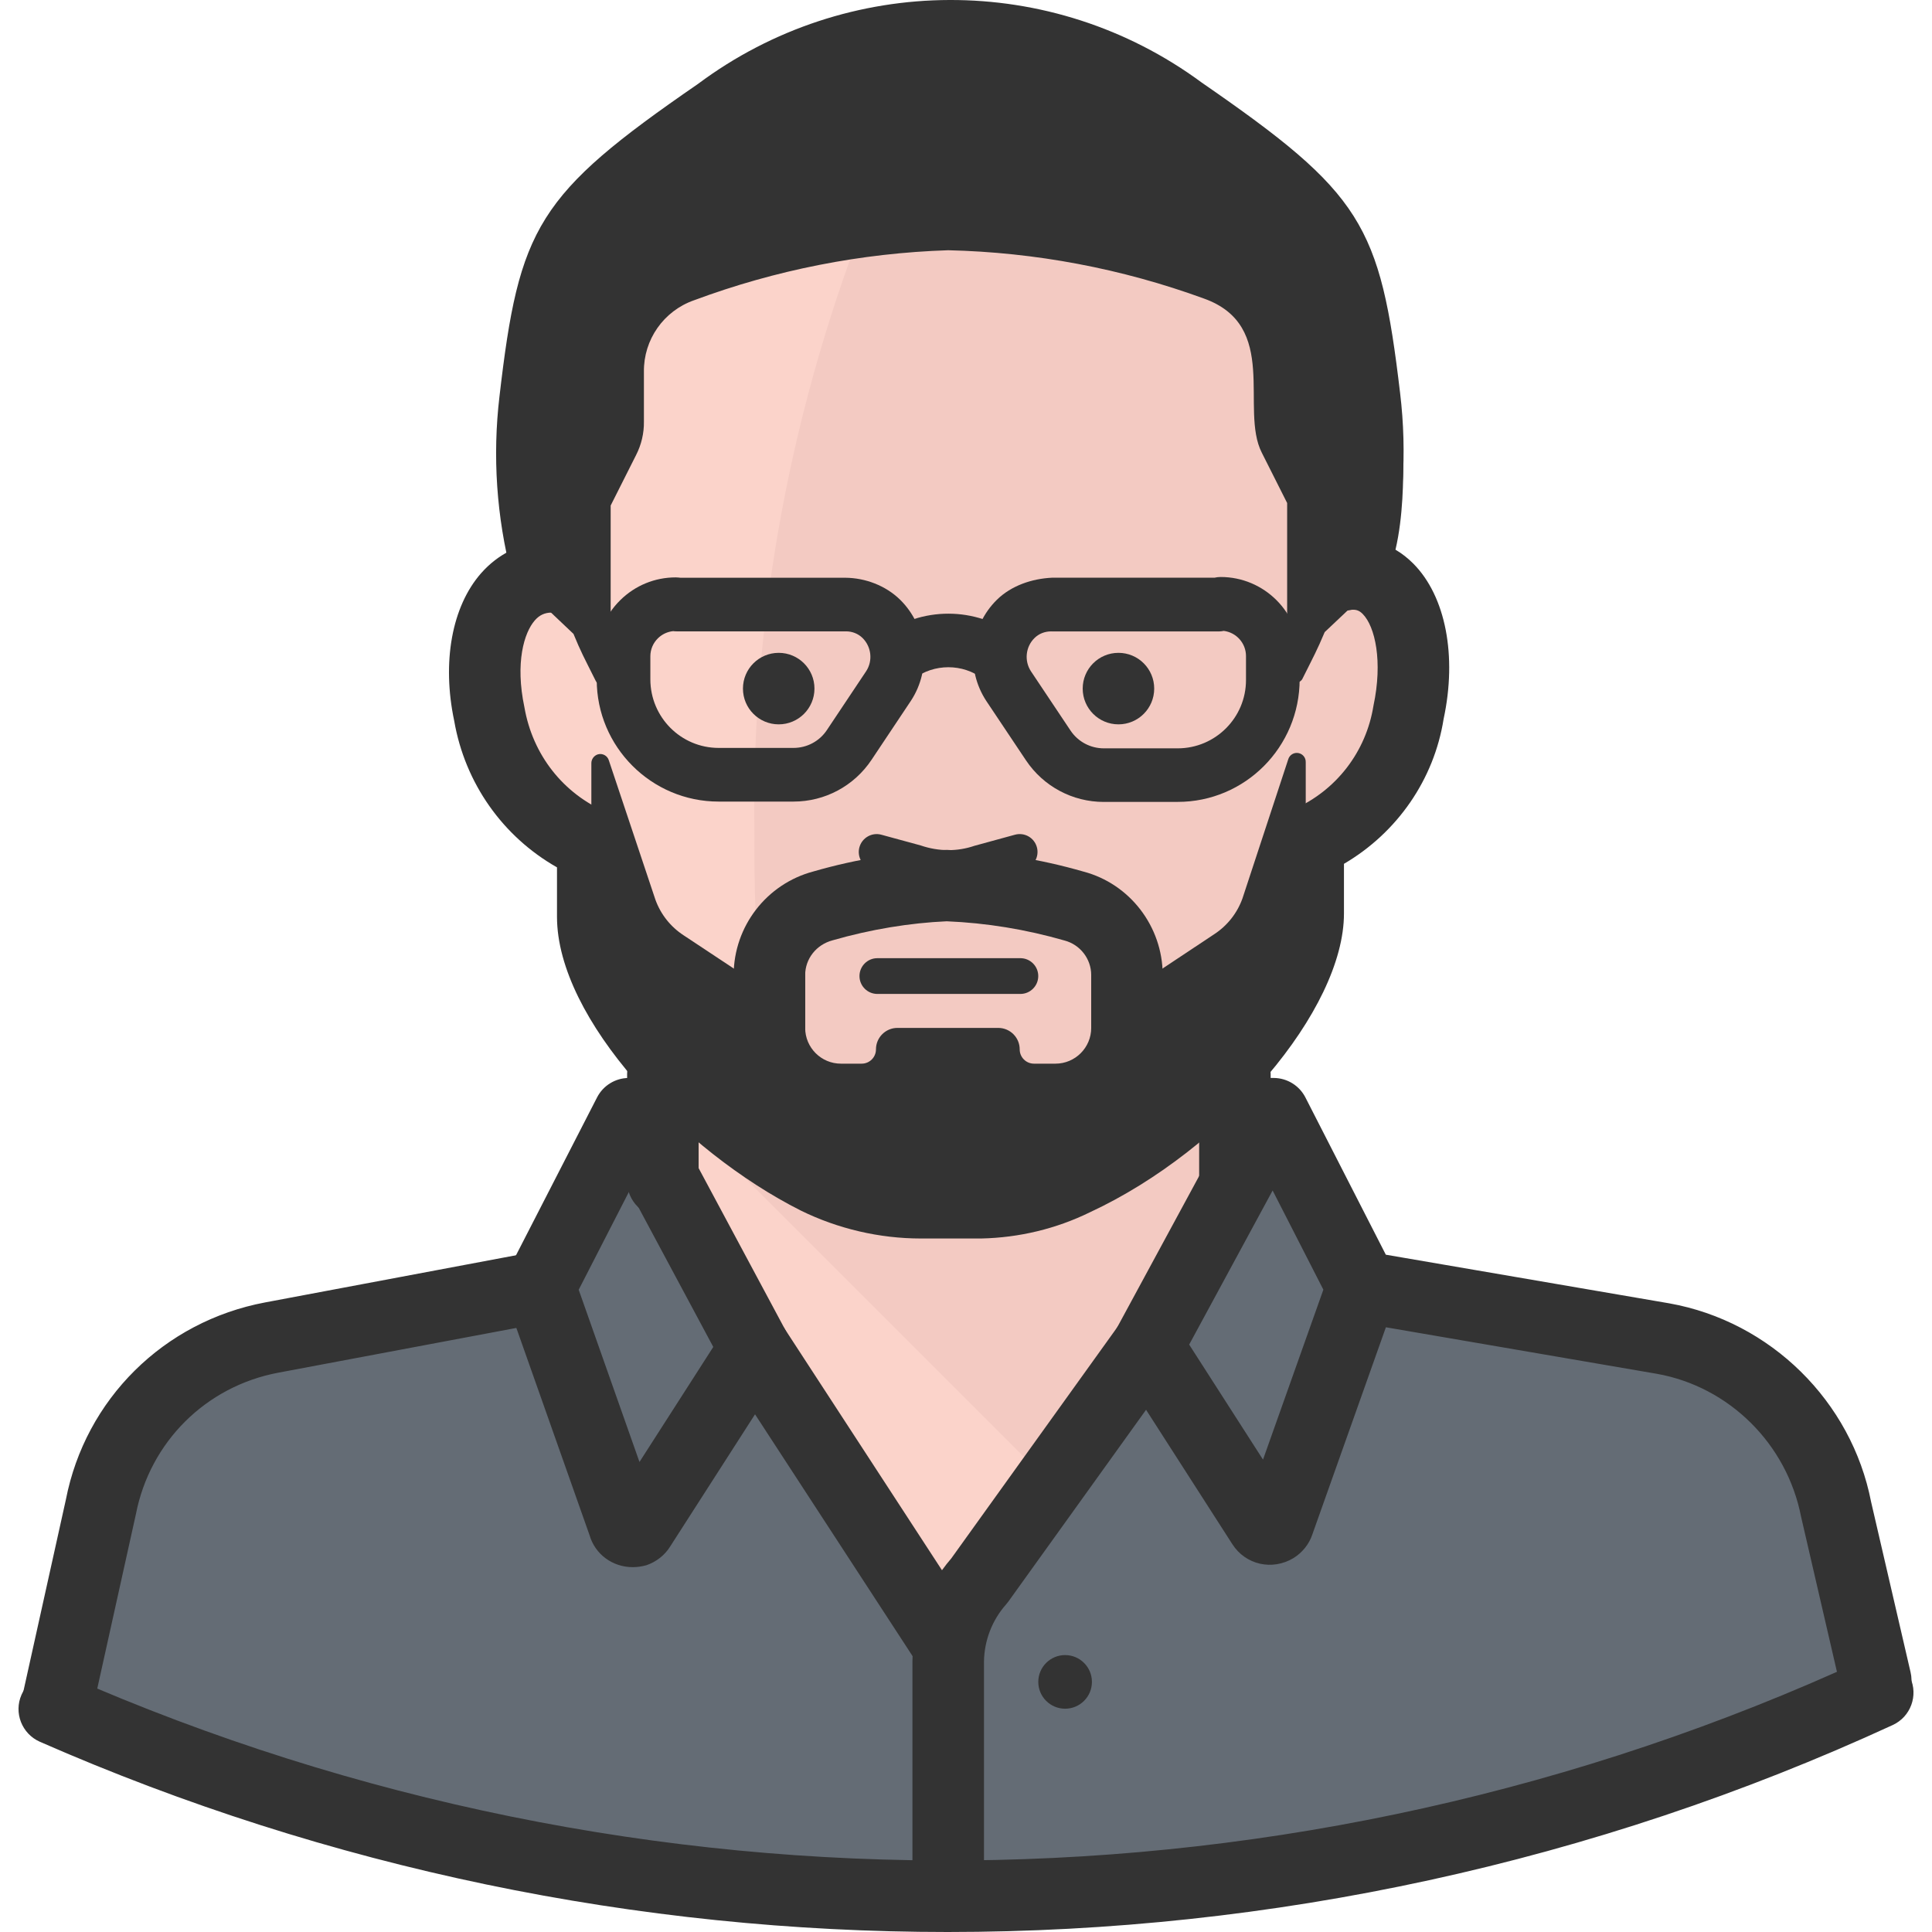 <?xml version="1.0" encoding="iso-8859-1"?>
<!-- Generator: Adobe Illustrator 19.0.0, SVG Export Plug-In . SVG Version: 6.00 Build 0)  -->
<svg version="1.1" id="Capa_1" xmlns="http://www.w3.org/2000/svg" xmlns:xlink="http://www.w3.org/1999/xlink" x="0px" y="0px"
	 viewBox="0 0 511.998 511.998" style="enable-background:new 0 0 511.998 511.998;" xml:space="preserve">
<rect x="175.665" y="266.16" style="fill:#FBD3CA;" width="151.605" height="171.125"/>
<polygon style="fill:#F3CAC2;" points="175.665,290.408 322.533,437.276 327.271,437.276 327.271,266.151 175.665,266.151 "/>
<path style="fill:#FBD3CA;" d="M355.507,152.447c0,0,6.917,0,6.917-30.7c0-47.377-35.153-93.901-110.388-93.901
	S143.07,75.791,143.07,123.168c0,25.868,4.548,29.753,4.548,29.753c-14.782-1.137-22.267,15.824-17.908,36.48
	c2.672,15.426,12.981,28.445,27.384,34.585v18.951c0,21.32,28.426,53.82,59.316,69.359c8.632,4.254,18.136,6.462,27.763,6.443
	h15.634c8.679-0.18,17.217-2.255,25.015-6.064c32.406-15.066,61.874-48.703,61.874-70.591v-18.951
	c14.166-6.263,24.191-19.292,26.626-34.585C377.68,168.271,370.478,149.415,355.507,152.447z"/>
<path style="fill:#F3CAC2;" d="M355.507,152.447c0,0,6.917,0,6.917-30.7c0-47.377-35.153-93.901-110.388-93.901
	c-4.993-0.19-10.006,0-14.971,0.569l-6.159,25.583c-21.263,52.92-31.79,109.544-30.984,166.576
	c-0.19,28.559,1.999,57.079,6.538,85.278c3.127,1.895,6.348,3.79,9.475,5.401c8.632,4.254,18.136,6.462,27.763,6.443h15.634
	c8.604,0.152,17.131-1.563,25.015-5.022c32.406-15.066,61.684-48.703,61.684-70.591v-18.951
	c14.241-6.083,24.437-18.951,27.099-34.206C377.68,168.271,370.478,149.415,355.507,152.447z"/>
<g>
	<path style="fill:#333333;" d="M244.03,328.214c-10.963,0-21.973-2.568-31.818-7.41c-31.231-15.71-64.603-50.731-64.603-77.859
		V229.86c-14.374-8.168-24.38-22.295-27.242-38.839c-3.278-15.502-0.644-30.245,7.107-39.086c2.246-2.558,4.861-4.567,7.732-5.998
		c-1.08-5.913-1.62-13.474-1.62-22.76c0-52.162,36.622-104.797,118.442-104.797c82.35,0,119.863,53.583,119.863,103.376
		c0,4.984,0,15.094-2.075,23.916c1.706,1.004,3.307,2.255,4.776,3.743c8.518,8.623,11.579,24.39,7.978,41.132
		c-2.539,16.004-12.261,30.094-26.408,38.375v13.171c0,25.498-31.477,62.509-67.351,79.185c-8.926,4.359-18.676,6.718-28.815,6.936
		h-15.833C244.125,328.214,244.077,328.214,244.03,328.214z M146.225,162.339c-1.848,0-3.26,0.654-4.501,2.075
		c-2.824,3.231-5.249,11.19-2.748,23.025c2.189,12.65,10.328,22.93,21.831,27.829c3.496,1.488,5.761,4.918,5.761,8.717v18.951
		c0,15.577,23.632,45.567,54.095,60.889c7.192,3.544,15.293,5.429,23.385,5.429c0.038,0,0.066,0,0.104,0h15.653
		c7.163-0.161,14.251-1.867,20.855-5.098c31.401-14.602,56.568-45.87,56.568-62.082v-18.951c0-3.752,2.208-7.144,5.647-8.67
		c11.266-4.984,19.15-15.227,21.102-27.412c2.511-11.749,0.445-21.007-2.843-24.333c-0.739-0.749-1.516-1.203-2.862-1.118
		c-0.862,0.199-1.781,0.313-2.757,0.313c-4.87,0-8.935-3.686-9.428-8.528c-0.37-3.667,1.412-7.107,4.387-8.964
		c0.768-1.876,2.492-7.722,2.492-22.674c0-42.023-31.202-84.425-100.912-84.425c-68.725,0-99.491,43.113-99.491,85.847
		c0,17.046,2.047,22.779,2.549,23.925c2.066,2.653,2.606,6.254,1.289,9.447c-1.573,3.8-5.41,6.178-9.485,5.827
		C146.661,162.349,146.443,162.339,146.225,162.339z M155.189,147.321L155.189,147.321L155.189,147.321z M153.825,145.767
		L153.825,145.767L153.825,145.767z M153.806,145.757C153.815,145.757,153.815,145.757,153.806,145.757
		C153.815,145.757,153.815,145.757,153.806,145.757z M153.787,145.738l0.009,0.009C153.796,145.748,153.796,145.738,153.787,145.738
		z M153.768,145.719c0.009,0,0.009,0.009,0.019,0.009C153.777,145.729,153.777,145.719,153.768,145.719z"/>
	<path style="fill:#333333;" d="M367.92,151.594c3.97-15.464,5.031-31.524,3.127-47.377c-5.306-44.818-10.044-52.967-52.588-82.341
		c-39.721-29.307-93.948-29.156-133.508,0.379c-42.639,29.374-47.377,37.901-52.588,82.814c-1.876,15.852-0.777,31.922,3.222,47.377
		l16.392,15.54c1.99,4.832,2.653,5.969,5.875,12.413c0.474,1.042,1.706,1.507,2.748,1.042c0.758-0.37,1.241-1.147,1.232-1.99V133.97
		l6.727-13.36c1.412-2.757,2.132-5.808,2.085-8.907V98.532c-0.114-8.509,5.23-16.137,13.265-18.951
		c21.594-8.035,44.345-12.517,67.37-13.265c23.129,0.54,46.012,4.861,67.749,12.792c20.182,7.201,9.475,29.279,15.35,40.839
		l6.728,13.36v45.482c0,1.137,0.862,2.085,1.99,2.179c0.786,0.066,1.544-0.294,1.99-0.948c3.222-6.443,3.885-7.58,5.969-12.507
		L367.92,151.594z"/>
	<path style="fill:#333333;" d="M329.261,238.104c-1.393,3.894-4.027,7.22-7.486,9.475l-23.12,15.35l-9.475-9.475v18.951
		c0,5.23-4.245,9.475-9.475,9.475h-5.685c-2.094,0-3.79-1.696-3.79-3.79l0,0l0,0c0-3.136-2.549-5.685-5.685-5.685h-26.72
		c-3.136,0-5.685,2.549-5.685,5.685c0,2.094-1.696,3.79-3.79,3.79l0,0h-5.496c-5.23,0-9.475-4.245-9.475-9.475v-18.951l-9.475,9.475
		l-22.741-15.066c-3.458-2.255-6.093-5.581-7.486-9.475l-12.318-36.859c-0.37-1.26-1.677-1.98-2.937-1.611l0,0
		c-1.023,0.332-1.715,1.289-1.706,2.369v51.735c14.241,24.465,34.367,44.989,58.558,59.695c8.225,4.368,17.406,6.642,26.72,6.633
		h18.951c9.314,0.009,18.496-2.265,26.72-6.633c24.134-14.715,44.202-35.239,58.368-59.695v-52.02
		c0.057-1.308-0.957-2.416-2.265-2.473c-1.09-0.047-2.075,0.663-2.378,1.715L329.261,238.104z"/>
	<path style="fill:#333333;" d="M308.131,272.689H289.18v-14.317c-0.009-4.264-2.918-8.026-7.059-9.125
		c-10.3-2.966-20.732-4.662-31.231-5.098c-9.712,0.426-20.154,2.132-30.236,5.041c-4.359,1.156-7.268,4.918-7.277,9.201v14.298
		h-18.951v-14.317c0.028-12.886,8.736-24.162,21.177-27.441c11.342-3.278,23.281-5.211,35.286-5.704
		c12.792,0.493,24.721,2.426,36.272,5.761c12.233,3.231,20.94,14.507,20.969,27.374V272.689z"/>
	<circle style="fill:#333333;" cx="296.4" cy="182.484" r="9.475"/>
	<circle style="fill:#333333;" cx="206.365" cy="182.484" r="9.475"/>
	<path style="fill:#333333;" d="M242.116,179.906l-8.585-11.323c10.489-7.94,25.11-7.931,35.589,0l-8.585,11.323
		C255.107,175.794,247.536,175.794,242.116,179.906z"/>
	<path style="fill:#333333;" d="M210.298,212.426c-0.028,0-0.047,0-0.076,0h-19.775c-17.814,0-32.311-14.497-32.311-32.311v-6.254
		c0.038-5.647,2.255-10.887,6.235-14.81c3.951-3.894,9.163-6.036,14.706-6.036c0.474,0.028,0.853,0.028,1.27,0.095h43.738
		c5.183,0.047,10.593,2.047,14.45,5.818c7.201,7.088,8.405,18.354,2.862,26.787l-10.451,15.672
		C226.32,208.304,218.607,212.426,210.298,212.426z M178.404,167.257c-1.526,0.152-2.947,0.815-4.055,1.905
		c-1.279,1.26-1.99,2.947-1.999,4.738v6.112c0,10.072,8.12,18.193,18.098,18.193h19.803c0.009,0,0.019,0,0.028,0
		c3.572,0,6.87-1.762,8.84-4.709l10.423-15.625c1.8-2.748,1.402-6.472-0.966-8.803c-1.175-1.156-2.776-1.762-4.387-1.753H179.37
		C179.038,167.323,178.716,167.304,178.404,167.257z"/>
	<path style="fill:#333333;" d="M292.515,212.52c-8.281,0-15.994-4.112-20.618-11.02l-10.518-15.739
		c-5.572-8.48-4.378-19.737,2.814-26.825c3.875-3.79,9.333-5.581,14.564-5.837h43.094c0.531-0.123,1.071-0.19,1.63-0.19
		c11.55,0,20.94,9.39,20.94,20.941v6.159c0,18.003-14.488,32.5-32.311,32.5h-19.519C292.563,212.52,292.534,212.52,292.515,212.52z
		 M278.558,167.323c-1.706,0-3.269,0.635-4.406,1.762c-2.369,2.331-2.757,6.045-0.929,8.831l10.48,15.691
		c1.971,2.947,5.268,4.709,8.822,4.709c0.009,0,0.019,0,0.038,0h19.538c9.987,0,18.098-8.12,18.098-18.098v-6.348
		c0-3.43-2.568-6.263-5.894-6.68c-0.426,0.085-0.843,0.142-1.213,0.142h-44.439C278.624,167.323,278.586,167.323,278.558,167.323z"
		/>
	<path style="fill:#333333;" d="M327.261,322.529c-5.24,0-9.475-4.235-9.475-9.475v-28.426c0-5.24,4.235-9.475,9.475-9.475
		s9.475,4.235,9.475,9.475v28.426C336.737,318.294,332.501,322.529,327.261,322.529z"/>
</g>
<path style="fill:#646C75;" d="M486.551,399.943c-4.444-23.072-22.637-41.038-45.766-45.197l-79.498-13.645l-23.404-45.576
	l-33.448,61.59l1.611,2.558l-54.767,76.182l-54.483-74.95l2.748-4.359L166,295.335l-23.215,45.766l-70.781,13.36
	c-22.949,4.33-40.915,22.258-45.292,45.197l-12.318,55.146l101.67,28.426c88.689,24.797,182.41,25.328,271.374,1.516l111.809-29.942
	L486.551,399.943z"/>
<g>
	<circle style="fill:#333333;" cx="282.263" cy="445.718" r="7.107"/>
	<path style="fill:#333333;" d="M14.869,462.385c-0.682,0-1.374-0.076-2.056-0.218c-5.107-1.137-8.329-6.187-7.201-11.304
		l11.844-53.441c5.174-26.607,25.915-47.206,52.797-52.266l71.065-13.36c5.107-0.985,10.091,2.416,11.058,7.561
		c0.966,5.145-2.416,10.091-7.561,11.058l-71.065,13.36c-19.197,3.61-34.007,18.335-37.74,37.513l-11.892,53.678
		C23.131,459.372,19.218,462.385,14.869,462.385z M497.059,454.805c-4.311,0-8.206-2.966-9.229-7.334l-10.518-45.482
		c-3.771-19.387-19.102-34.49-38.195-37.911l-71.842-12.337l-19.519,54.976c-0.824,2.464-2.596,4.719-4.965,6.187
		c-5.647,3.402-12.716,1.781-16.203-3.676l-30.416-47.377c-1.857-2.909-1.999-6.585-0.351-9.636l33.353-61.59
		c1.677-3.089,4.766-5.126,8.443-4.956c3.515,0.047,6.727,2.028,8.329,5.164l21.31,41.673l75.139,12.896
		c26.825,4.804,48.286,25.943,53.469,52.635l10.461,45.15c1.175,5.098-1.999,10.186-7.097,11.37
		C498.481,454.729,497.76,454.805,497.059,454.805z M329.924,400.293c-0.028,0.085-0.057,0.171-0.085,0.246L329.924,400.293z
		 M315.142,356.328l19.567,30.482l15.994-45.036l-13.445-26.285L315.142,356.328z"/>
	
		<rect x="216.163" y="349.086" transform="matrix(-0.838 0.546 -0.546 -0.838 631.033 605.452)" style="fill:#333333;" width="18.951" height="94.632"/>
	<path style="fill:#333333;" d="M251.278,503.034c-5.23,0-9.475-4.235-9.475-9.475v-53.346c0.133-10.082,3.781-19.69,10.29-27.213
		l44.364-61.789c3.042-4.264,8.954-5.24,13.228-2.17c4.254,3.051,5.23,8.973,2.17,13.228l-44.629,62.158
		c-0.199,0.265-0.398,0.521-0.606,0.758c-3.705,4.179-5.78,9.57-5.856,15.161v53.223
		C260.754,498.799,256.509,503.034,251.278,503.034z"/>
	<path style="fill:#333333;" d="M251.146,511.998c-81.952,0-163.923-16.781-240.569-50.409c-4.795-2.113-6.974-7.703-4.87-12.479
		s7.703-6.945,12.479-4.88c151.7,66.564,324.995,64.982,475.473-4.283c4.747-2.189,10.376-0.104,12.564,4.643
		s0.114,10.385-4.643,12.564C422.233,493.701,336.699,511.998,251.146,511.998z"/>
	<path style="fill:#333333;" d="M167.687,415.312c-5.297,0-9.968-3.354-11.446-8.461l-22.106-62.594
		c-0.872-2.464-0.682-5.164,0.502-7.486l23.594-45.955c1.611-3.127,4.823-5.117,8.348-5.145c0.028,0,0.057,0,0.085,0
		c3.496,0,6.699,1.914,8.348,4.993l33.353,62.243c1.62,3.032,1.478,6.709-0.379,9.599l-30.416,47.377
		c-1.393,2.246-3.648,4.027-6.273,4.918C170.075,415.141,168.862,415.312,167.687,415.312z M174.054,400.435l0.218,0.616
		C174.206,400.843,174.13,400.634,174.054,400.435z M161.661,399.602c-0.038,0.057-0.066,0.114-0.104,0.171L161.661,399.602z
		 M153.36,341.793l16.108,45.643l19.557-30.482l-22.191-41.417L153.36,341.793z"/>
	<path style="fill:#333333;" d="M175.665,322.529c-5.23,0-9.475-4.235-9.475-9.475v-28.426c0-5.24,4.245-9.475,9.475-9.475
		s9.475,4.235,9.475,9.475v28.426C185.141,318.294,180.896,322.529,175.665,322.529z"/>
	<path style="fill:#333333;" d="M270.409,263.403h-37.901c-2.615,0-4.738-2.122-4.738-4.738c0-2.615,2.122-4.738,4.738-4.738h37.901
		c2.615,0,4.738,2.122,4.738,4.738C275.147,261.281,273.024,263.403,270.409,263.403z"/>
	<path style="fill:#333333;" d="M251.335,234.788c-3.402,0-6.851-0.559-10.129-1.677l-10.129-2.757
		c-2.53-0.692-4.018-3.297-3.326-5.818c0.692-2.53,3.326-4.018,5.818-3.326l10.423,2.843c4.795,1.639,9.76,1.639,14.27,0.085
		l10.707-2.928c2.568-0.692,5.136,0.805,5.818,3.326c0.682,2.52-0.805,5.126-3.326,5.818l-10.432,2.843
		C257.978,234.257,254.68,234.788,251.335,234.788z"/>
</g>
<g>
</g>
<g>
</g>
<g>
</g>
<g>
</g>
<g>
</g>
<g>
</g>
<g>
</g>
<g>
</g>
<g>
</g>
<g>
</g>
<g>
</g>
<g>
</g>
<g>
</g>
<g>
</g>
<g>
</g>
</svg>

